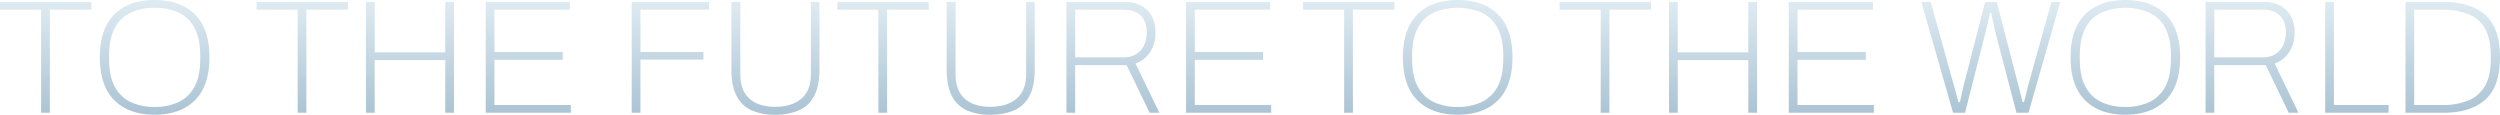 <svg xmlns="http://www.w3.org/2000/svg" xmlns:xlink="http://www.w3.org/1999/xlink" width="1366.004" height="62.685" viewBox="0 0 1366.004 62.685">
  <defs>
    <linearGradient id="linear-gradient" x1="0.5" x2="0.5" y2="1" gradientUnits="objectBoundingBox">
      <stop offset="0" stop-color="#dfebf2"/>
      <stop offset="1" stop-color="#aac3d3"/>
    </linearGradient>
  </defs>
  <path id="to_the_future_to_the_world" data-name="to the future to the world" d="M734.441,61.614V5.3h-22.46V1.06H761.95V5.3H739.221V61.615Zm62,1.059q-14.062,0-21.978-7.9t-7.914-23.436q0-15.536,7.915-23.436T796.441,0q14.151,0,22.066,7.9t7.915,23.436q0,15.536-7.915,23.436t-22.066,7.9Zm0-4.237a30.5,30.5,0,0,0,12.957-2.6,19.114,19.114,0,0,0,8.8-8.342q3.184-5.738,3.184-15.271V30.458q0-9.532-3.184-15.315A18.826,18.826,0,0,0,809.4,6.8a33.82,33.82,0,0,0-25.825,0,18.826,18.826,0,0,0-8.8,8.342q-3.184,5.782-3.184,15.315v1.765q0,9.532,3.184,15.271a19.114,19.114,0,0,0,8.8,8.342,30.268,30.268,0,0,0,12.868,2.6Zm78.182,3.178V5.3H852.159V1.06h49.969V5.3H879.4V61.615Zm37.322,0V1.06h4.776V28.6h38.56V1.06h4.776V61.615h-4.776V32.837h-38.56V61.614Zm65.446,0V1.06h45.99V5.3H982.167V28.424h37.322V32.66H982.167V57.376h41.744v4.237Zm89.767,0L1049.824,1.06h5.13l11.939,43.077q.354,1.236.929,3.31t1.194,4.325q.619,2.251,1.061,4.016h.8q.443-1.765.929-4.016t.973-4.325q.486-2.074.84-3.31L1084.67,1.06h6.371l11.14,43.076q.354,1.236.884,3.31t1.105,4.325q.574,2.251.929,4.016h.8q.531-1.765,1.061-4.016t1.061-4.325q.531-2.074.884-3.31L1120.931,1.06h4.776l-17.335,60.554h-6.545L1090.595,18.89q-.354-1.411-.8-3.487l-.929-4.325q-.487-2.252-.84-4.016h-.708q-.354,1.677-.84,3.928t-1.017,4.37l-.884,3.531L1073.7,61.614Zm94.1,1.059q-14.062,0-21.978-7.9t-7.915-23.436q0-15.536,7.915-23.436T1161.258,0q14.149,0,22.066,7.9t7.917,23.436q0,15.536-7.915,23.436t-22.066,7.9Zm0-4.237a30.494,30.494,0,0,0,12.956-2.6,19.114,19.114,0,0,0,8.8-8.342q3.184-5.738,3.184-15.271V30.458q0-9.532-3.184-15.315a18.826,18.826,0,0,0-8.8-8.342,33.842,33.842,0,0,0-25.824,0,18.826,18.826,0,0,0-8.8,8.342q-3.184,5.782-3.184,15.315v1.765q0,9.532,3.184,15.271a19.114,19.114,0,0,0,8.8,8.342,30.273,30.273,0,0,0,12.87,2.6Zm43.867,3.178V1.06h31.839a18.115,18.115,0,0,1,9.375,2.207,14.167,14.167,0,0,1,5.572,5.914,18.458,18.458,0,0,1,1.857,8.386,18.956,18.956,0,0,1-3.1,11.078,15.376,15.376,0,0,1-7.783,6.047l13,26.923h-5.306l-12.559-26.04H1209.9v26.04Zm4.776-30.278h26.355q5.927,0,9.331-3.707t3.4-10.151q0-5.649-3.184-8.916T1236.251,5.3H1209.9Zm60.582,30.278V1.06h4.776V57.378h29.893v4.237Zm43.867,0V1.06h20.7q14.857,0,22.906,7.106T1366,31.338q0,15.976-8.048,23.127t-22.915,7.149Zm4.776-4.237h15.565a36.813,36.813,0,0,0,13.8-2.383,18.472,18.472,0,0,0,9.2-7.856q3.271-5.474,3.272-14.742V30.631q0-9.623-3.228-15.139a17.973,17.973,0,0,0-9.154-7.856A37.7,37.7,0,0,0,1334.7,5.3h-15.57ZM22.46,61.614V5.3H0V1.06H49.966V5.3H27.238V61.615Zm62,1.06q-14.061,0-21.976-7.9T54.56,31.337Q54.56,15.8,62.48,7.9T84.46,0q14.149,0,22.065,7.9t7.915,23.436q0,15.536-7.915,23.436t-22.065,7.9m0-4.237a30.494,30.494,0,0,0,12.956-2.6,19.114,19.114,0,0,0,8.8-8.342q3.184-5.738,3.184-15.271V30.459q0-9.532-3.184-15.315a18.826,18.826,0,0,0-8.8-8.342A30.925,30.925,0,0,0,84.46,4.237,30.722,30.722,0,0,0,71.593,6.8a18.826,18.826,0,0,0-8.8,8.342q-3.185,5.782-3.184,15.315v1.765q0,9.532,3.184,15.271a19.114,19.114,0,0,0,8.8,8.342,30.263,30.263,0,0,0,12.867,2.6m78.177,3.178V5.3H140.17V1.06h49.966V5.3H167.408V61.615Zm37.32,0V1.06h4.775V28.6H243.29V1.06h4.77V61.615h-4.776V32.837H204.728V61.614Zm65.442,0V1.06h45.986V5.3H270.17V28.424h37.32V32.66H270.17V57.376h41.742v4.237Zm79.769,0V1.06H387.44V5.3h-37.5V28.424h34.4v4.149h-34.4V61.615Zm78.265,1.059A30.914,30.914,0,0,1,410.7,60.291a16.959,16.959,0,0,1-8.18-7.812q-2.874-5.428-2.874-14.344V1.06h4.864V40.43q0,9,5,13.462t13.928,4.458q9.2,0,14.415-4.458t5.209-13.463V1.06h4.687V38.135q0,8.916-2.918,14.344a17.081,17.081,0,0,1-8.357,7.812,32.368,32.368,0,0,1-13.043,2.383Zm56.51-1.059V5.3H457.477V1.06h49.966V5.3H484.715V61.615Zm61.109,1.059a30.914,30.914,0,0,1-12.735-2.383,16.964,16.964,0,0,1-8.18-7.812q-2.877-5.43-2.877-14.345V1.06h4.864V40.43q0,9,5,13.462t13.928,4.458q9.2,0,14.415-4.458t5.218-13.462V1.06h4.687V38.135q0,8.916-2.918,14.344a17.081,17.081,0,0,1-8.357,7.812,32.362,32.362,0,0,1-13.049,2.383Zm41.653-1.059V1.06h31.837a18.109,18.109,0,0,1,9.374,2.207,14.159,14.159,0,0,1,5.571,5.914,18.459,18.459,0,0,1,1.857,8.386,18.957,18.957,0,0,1-3.1,11.078,15.374,15.374,0,0,1-7.782,6.047l13,26.923h-5.3L615.6,35.575H587.477v26.04Zm4.776-30.278h26.354q5.925,0,9.33-3.707t3.4-10.151q0-5.649-3.184-8.916T613.83,5.3H587.477ZM648.06,61.614V1.06h45.986V5.3H652.831V28.424h37.32V32.66h-37.32V57.376h41.742v4.237Z" fill="url(#linear-gradient)"/>
</svg>
